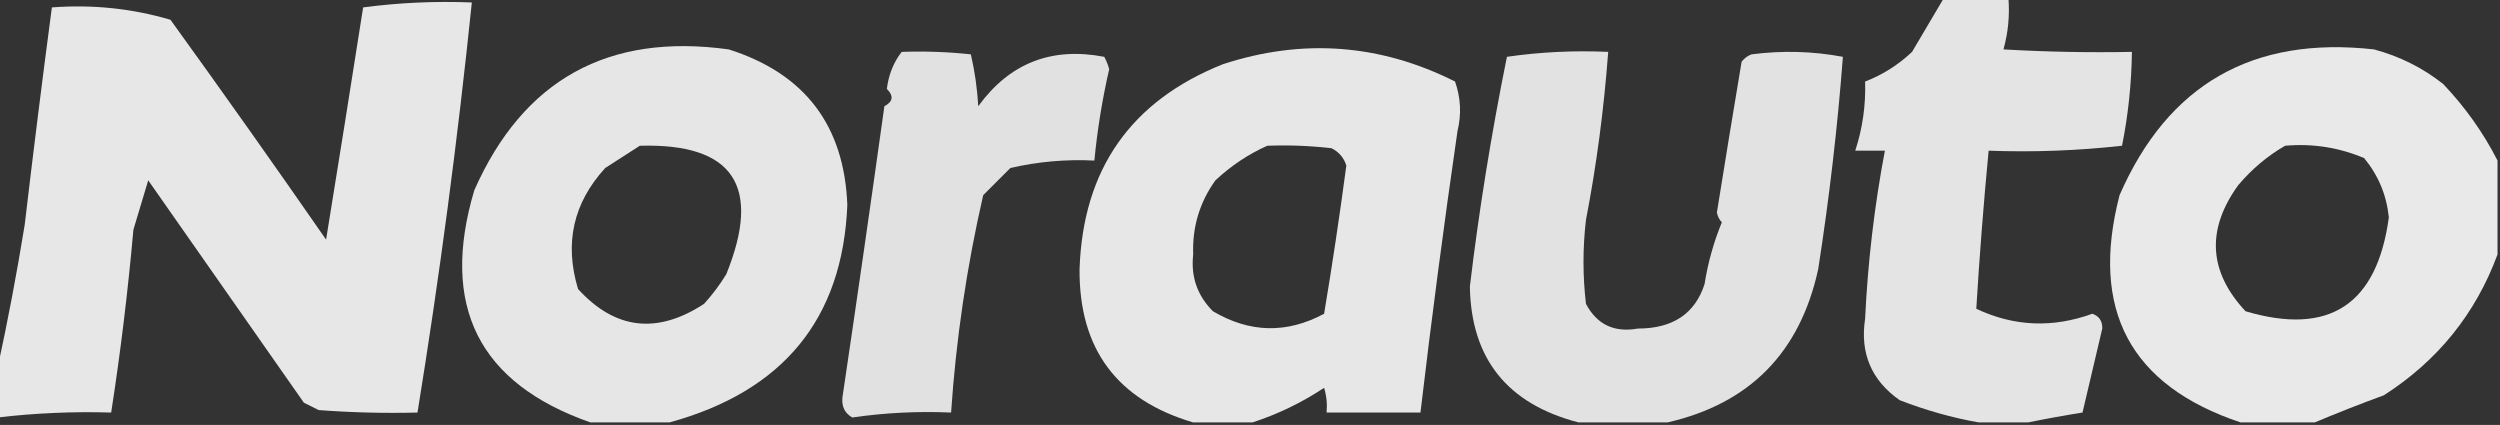 <?xml version="1.0" encoding="UTF-8"?>
<!DOCTYPE svg PUBLIC "-//W3C//DTD SVG 1.1//EN" "http://www.w3.org/Graphics/SVG/1.1/DTD/svg11.dtd">
<svg xmlns="http://www.w3.org/2000/svg" version="1.1" width="506px" height="86px" style="shape-rendering:geometricPrecision; text-rendering:geometricPrecision; image-rendering:optimizeQuality; fill-rule:evenodd; clip-rule:evenodd" xmlns:xlink="http://www.w3.org/1999/xlink">
<rect width="100%" height="100%" fill="#333333" stroke="none"/>
<g><path style="opacity:0.864" fill="#fefffe" d="M 393.5,-0.5 C 397.833,-0.5 402.167,-0.5 406.5,-0.5C 406.789,3.106 406.456,6.606 405.5,10C 414.16,10.5 422.827,10.666 431.5,10.5C 431.417,16.91 430.751,23.244 429.5,29.5C 420.525,30.498 411.525,30.831 402.5,30.5C 401.478,41.184 400.645,51.851 400,62.5C 407.619,66.09 415.452,66.423 423.5,63.5C 424.881,64 425.547,65 425.5,66.5C 424.167,72.167 422.833,77.833 421.5,83.5C 417.697,84.104 414.031,84.77 410.5,85.5C 407.167,85.5 403.833,85.5 400.5,85.5C 395.155,84.559 389.821,83.059 384.5,81C 378.77,76.985 376.437,71.485 377.5,64.5C 378.047,53.026 379.38,41.692 381.5,30.5C 379.5,30.5 377.5,30.5 375.5,30.5C 376.982,25.985 377.648,21.319 377.5,16.5C 381.011,15.155 384.178,13.155 387,10.5C 389.178,6.806 391.345,3.139 393.5,-0.5 Z"/></g>
<g><path style="opacity:0.882" fill="#fefffe" d="M -0.5,84.5 C -0.5,81.167 -0.5,77.833 -0.5,74.5C 1.568,65.03 3.402,55.363 5,45.5C 6.728,30.801 8.562,16.134 10.5,1.5C 18.715,0.877 26.715,1.71 34.5,4C 45.096,18.664 55.596,33.497 66,48.5C 68.52,33.001 71.02,17.334 73.5,1.5C 80.776,0.535 88.109,0.201 95.5,0.5C 92.636,28.274 88.97,55.941 84.5,83.5C 77.825,83.666 71.158,83.5 64.5,83C 63.5,82.5 62.5,82 61.5,81.5C 51.016,66.547 40.516,51.547 30,36.5C 29,39.833 28,43.167 27,46.5C 25.897,58.934 24.397,71.267 22.5,83.5C 14.791,83.269 7.124,83.602 -0.5,84.5 Z"/></g>
<g><path style="opacity:0.878" fill="#fefffe" d="M 135.5,85.5 C 130.167,85.5 124.833,85.5 119.5,85.5C 96.866,77.566 89.032,61.9 96,38.5C 105.917,16.121 123.084,6.621 147.5,10C 162.883,14.882 170.883,25.382 171.5,41.5C 170.553,64.51 158.553,79.177 135.5,85.5 Z M 129.5,29.5 C 148.413,28.954 154.246,37.62 147,55.5C 145.692,57.641 144.192,59.641 142.5,61.5C 132.99,67.715 124.49,66.715 117,58.5C 114.192,49.235 116.026,41.068 122.5,34C 124.898,32.476 127.231,30.976 129.5,29.5 Z"/></g>
<g><path style="opacity:0.879" fill="#fefffe" d="M 253.5,85.5 C 249.5,85.5 245.5,85.5 241.5,85.5C 226.057,80.943 218.391,70.61 218.5,54.5C 219.175,34.298 228.842,20.465 247.5,13C 263.669,7.718 279.336,8.885 294.5,16.5C 295.657,19.784 295.824,23.118 295,26.5C 292.243,45.477 289.743,64.477 287.5,83.5C 281.167,83.5 274.833,83.5 268.5,83.5C 268.66,81.801 268.494,80.134 268,78.5C 263.418,81.518 258.584,83.851 253.5,85.5 Z M 256.5,29.5 C 260.846,29.334 265.179,29.501 269.5,30C 270.99,30.745 271.99,31.912 272.5,33.5C 271.123,43.814 269.623,53.814 268,63.5C 260.449,67.564 252.949,67.398 245.5,63C 242.332,59.825 240.998,55.992 241.5,51.5C 241.302,45.953 242.802,40.953 246,36.5C 249.202,33.519 252.702,31.185 256.5,29.5 Z"/></g>
<g><path style="opacity:0.89" fill="#fefffe" d="M 505.5,32.5 C 505.5,38.833 505.5,45.167 505.5,51.5C 501.06,63.516 493.393,73.016 482.5,80C 477.683,81.766 473.017,83.599 468.5,85.5C 463.5,85.5 458.5,85.5 453.5,85.5C 431.144,78.032 422.977,62.699 429,39.5C 438.79,17.086 455.957,7.253 480.5,10C 485.675,11.387 490.342,13.72 494.5,17C 498.985,21.729 502.652,26.895 505.5,32.5 Z M 462.5,29.5 C 468.078,29.012 473.411,29.845 478.5,32C 481.375,35.484 483.042,39.484 483.5,44C 481.107,61.686 471.44,68.02 454.5,63C 447.024,54.995 446.524,46.495 453,37.5C 455.77,34.219 458.936,31.553 462.5,29.5 Z"/></g>
<g><path style="opacity:0.853" fill="#fefffe" d="M 182.5,10.5 C 187.179,10.334 191.845,10.501 196.5,11C 197.293,14.411 197.793,17.911 198,21.5C 204.328,12.777 212.828,9.444 223.5,11.5C 223.931,12.293 224.265,13.127 224.5,14C 223.099,20.109 222.099,26.275 221.5,32.5C 215.755,32.211 210.088,32.711 204.5,34C 202.667,35.833 200.833,37.667 199,39.5C 195.669,53.998 193.502,68.665 192.5,83.5C 185.774,83.205 179.108,83.538 172.5,84.5C 171.009,83.652 170.342,82.319 170.5,80.5C 173.415,60.845 176.249,41.178 179,21.5C 180.756,20.579 180.923,19.412 179.5,18C 179.845,15.138 180.845,12.638 182.5,10.5 Z"/></g>
<g><path style="opacity:0.856" fill="#fefffe" d="M 337.5,85.5 C 331.5,85.5 325.5,85.5 319.5,85.5C 305.081,81.761 297.748,72.594 297.5,58C 299.327,42.679 301.827,27.179 305,11.5C 311.744,10.521 318.578,10.188 325.5,10.5C 324.626,22.176 323.126,33.509 321,44.5C 320.333,50.167 320.333,55.833 321,61.5C 323.213,65.689 326.713,67.356 331.5,66.5C 338.571,66.497 343.071,63.497 345,57.5C 345.692,53.153 346.858,48.986 348.5,45C 347.978,44.439 347.645,43.772 347.5,43C 349.131,32.817 350.798,22.65 352.5,12.5C 353.025,11.808 353.692,11.308 354.5,11C 360.749,10.191 366.916,10.358 373,11.5C 371.932,25.621 370.266,39.955 368,54.5C 364.318,71.348 354.151,81.681 337.5,85.5 Z"/></g>
</svg>
